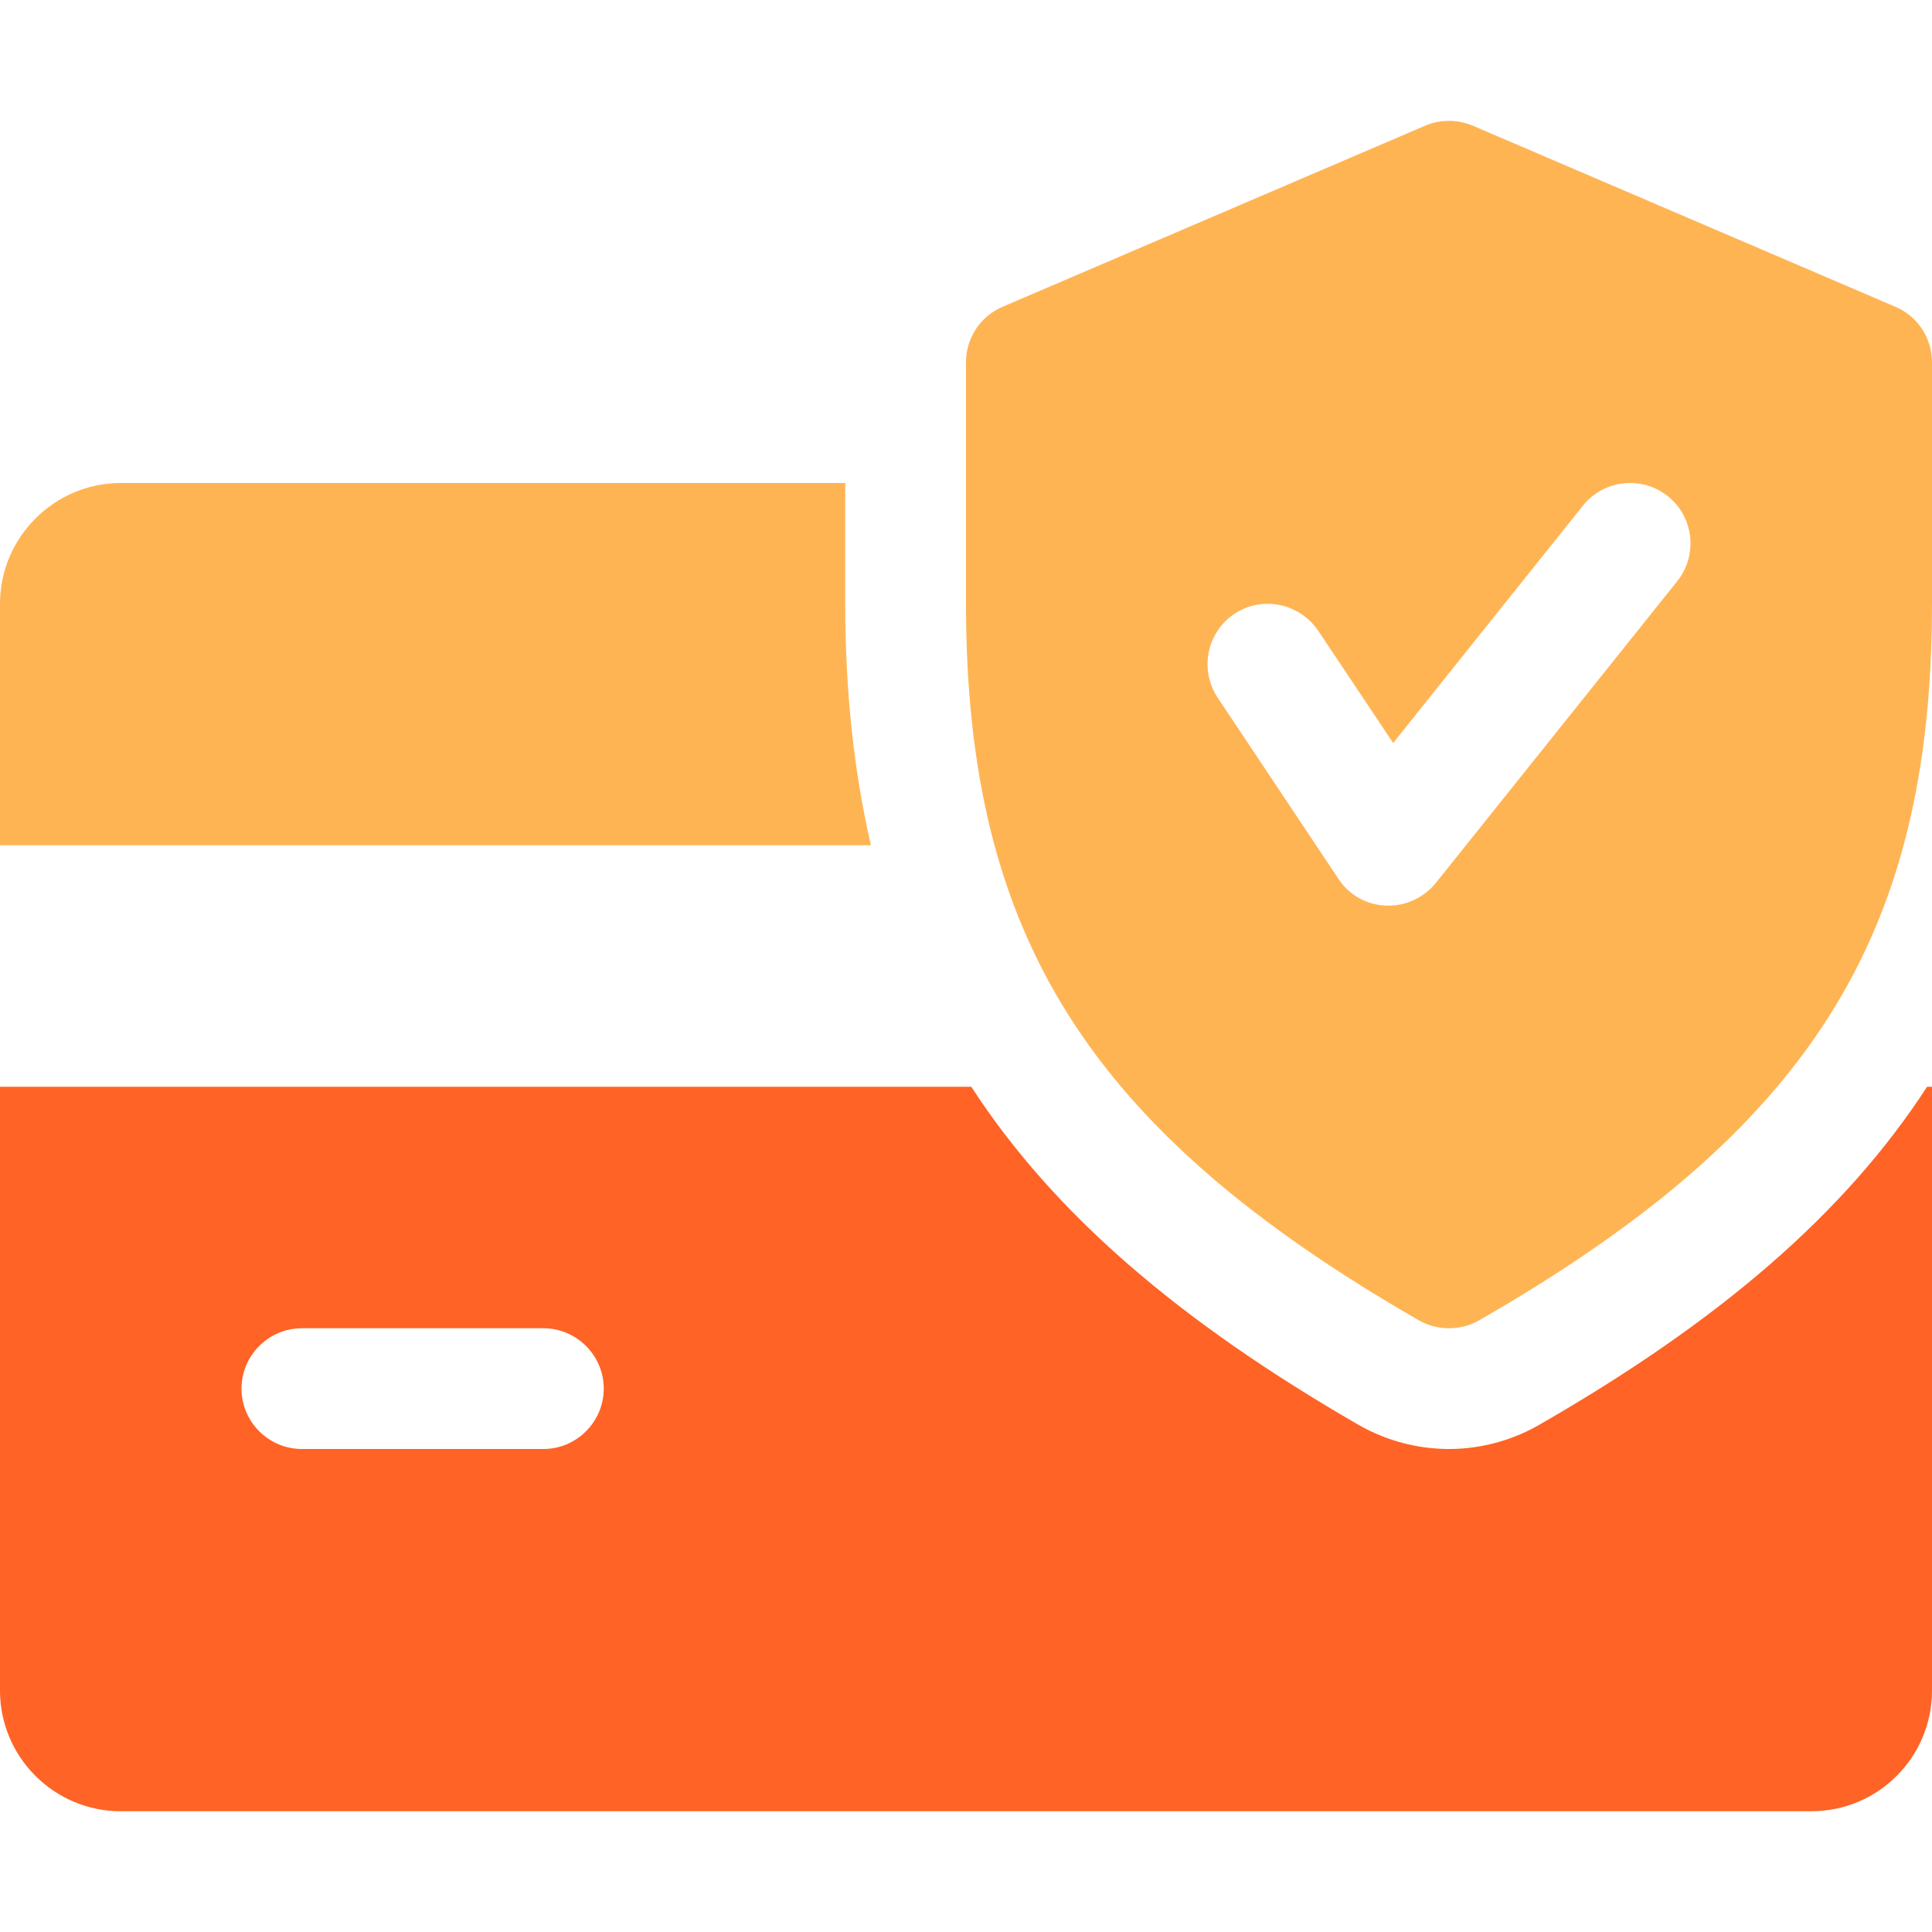 <?xml version="1.0" encoding="utf-8"?>
<!-- Generator: Adobe Illustrator 24.0.1, SVG Export Plug-In . SVG Version: 6.00 Build 0)  -->
<svg version="1.1" id="Capa_1" xmlns="http://www.w3.org/2000/svg" xmlns:xlink="http://www.w3.org/1999/xlink" x="0px" y="0px"
	 viewBox="0 0 512 512" style="enable-background:new 0 0 512 512;" xml:space="preserve">
<style type="text/css">
	.st0{fill:#FFB454;}
	.st1{fill:#FF6326;}
</style>
<g>
	<g>
		<path class="st0" d="M224,160v-32H32c-17.6,0-32,14.4-32,32v64h230.8C226.3,204.4,224,183.4,224,160z"/>
	</g>
</g>
<g>
	<g>
		<path class="st1" d="M510.7,288c-21.8,33.6-55.1,62.2-102.8,89.6c-7.3,4.2-15.6,6.4-23.9,6.4s-16.6-2.2-23.8-6.3
			c-47.7-27.5-81-56.1-102.8-89.7H0v160c0,17.7,14.4,32,32,32h448c17.7,0,32-14.3,32-32V288L510.7,288L510.7,288z M144,384H80
			c-8.8,0-16-7.2-16-16s7.2-16,16-16h64c8.8,0,16,7.2,16,16S152.8,384,144,384z"/>
	</g>
</g>
<g>
	<g>
		<path class="st0" d="M502.3,81.3l-112-48c-4.1-1.7-8.6-1.7-12.6,0l-112,48c-5.9,2.5-9.7,8.3-9.7,14.7v64
			c0,88,32.5,139.5,120,189.9c2.5,1.4,5.2,2.1,8,2.1s5.5-0.7,8-2.1c87.5-50.3,120-101.7,120-189.9V96
			C512,89.6,508.2,83.8,502.3,81.3z M444.5,154l-64,80c-3.1,3.8-7.7,6-12.5,6c-0.2,0-0.5,0-0.7,0c-5.1-0.2-9.8-2.8-12.6-7.1l-32-48
			c-4.9-7.4-2.9-17.3,4.4-22.2c7.3-4.9,17.2-2.9,22.2,4.4l19.9,29.8l50.3-62.9c5.5-6.9,15.6-8,22.5-2.5
			C448.9,137,450,147.1,444.5,154z"/>
	</g>
</g>
</svg>
